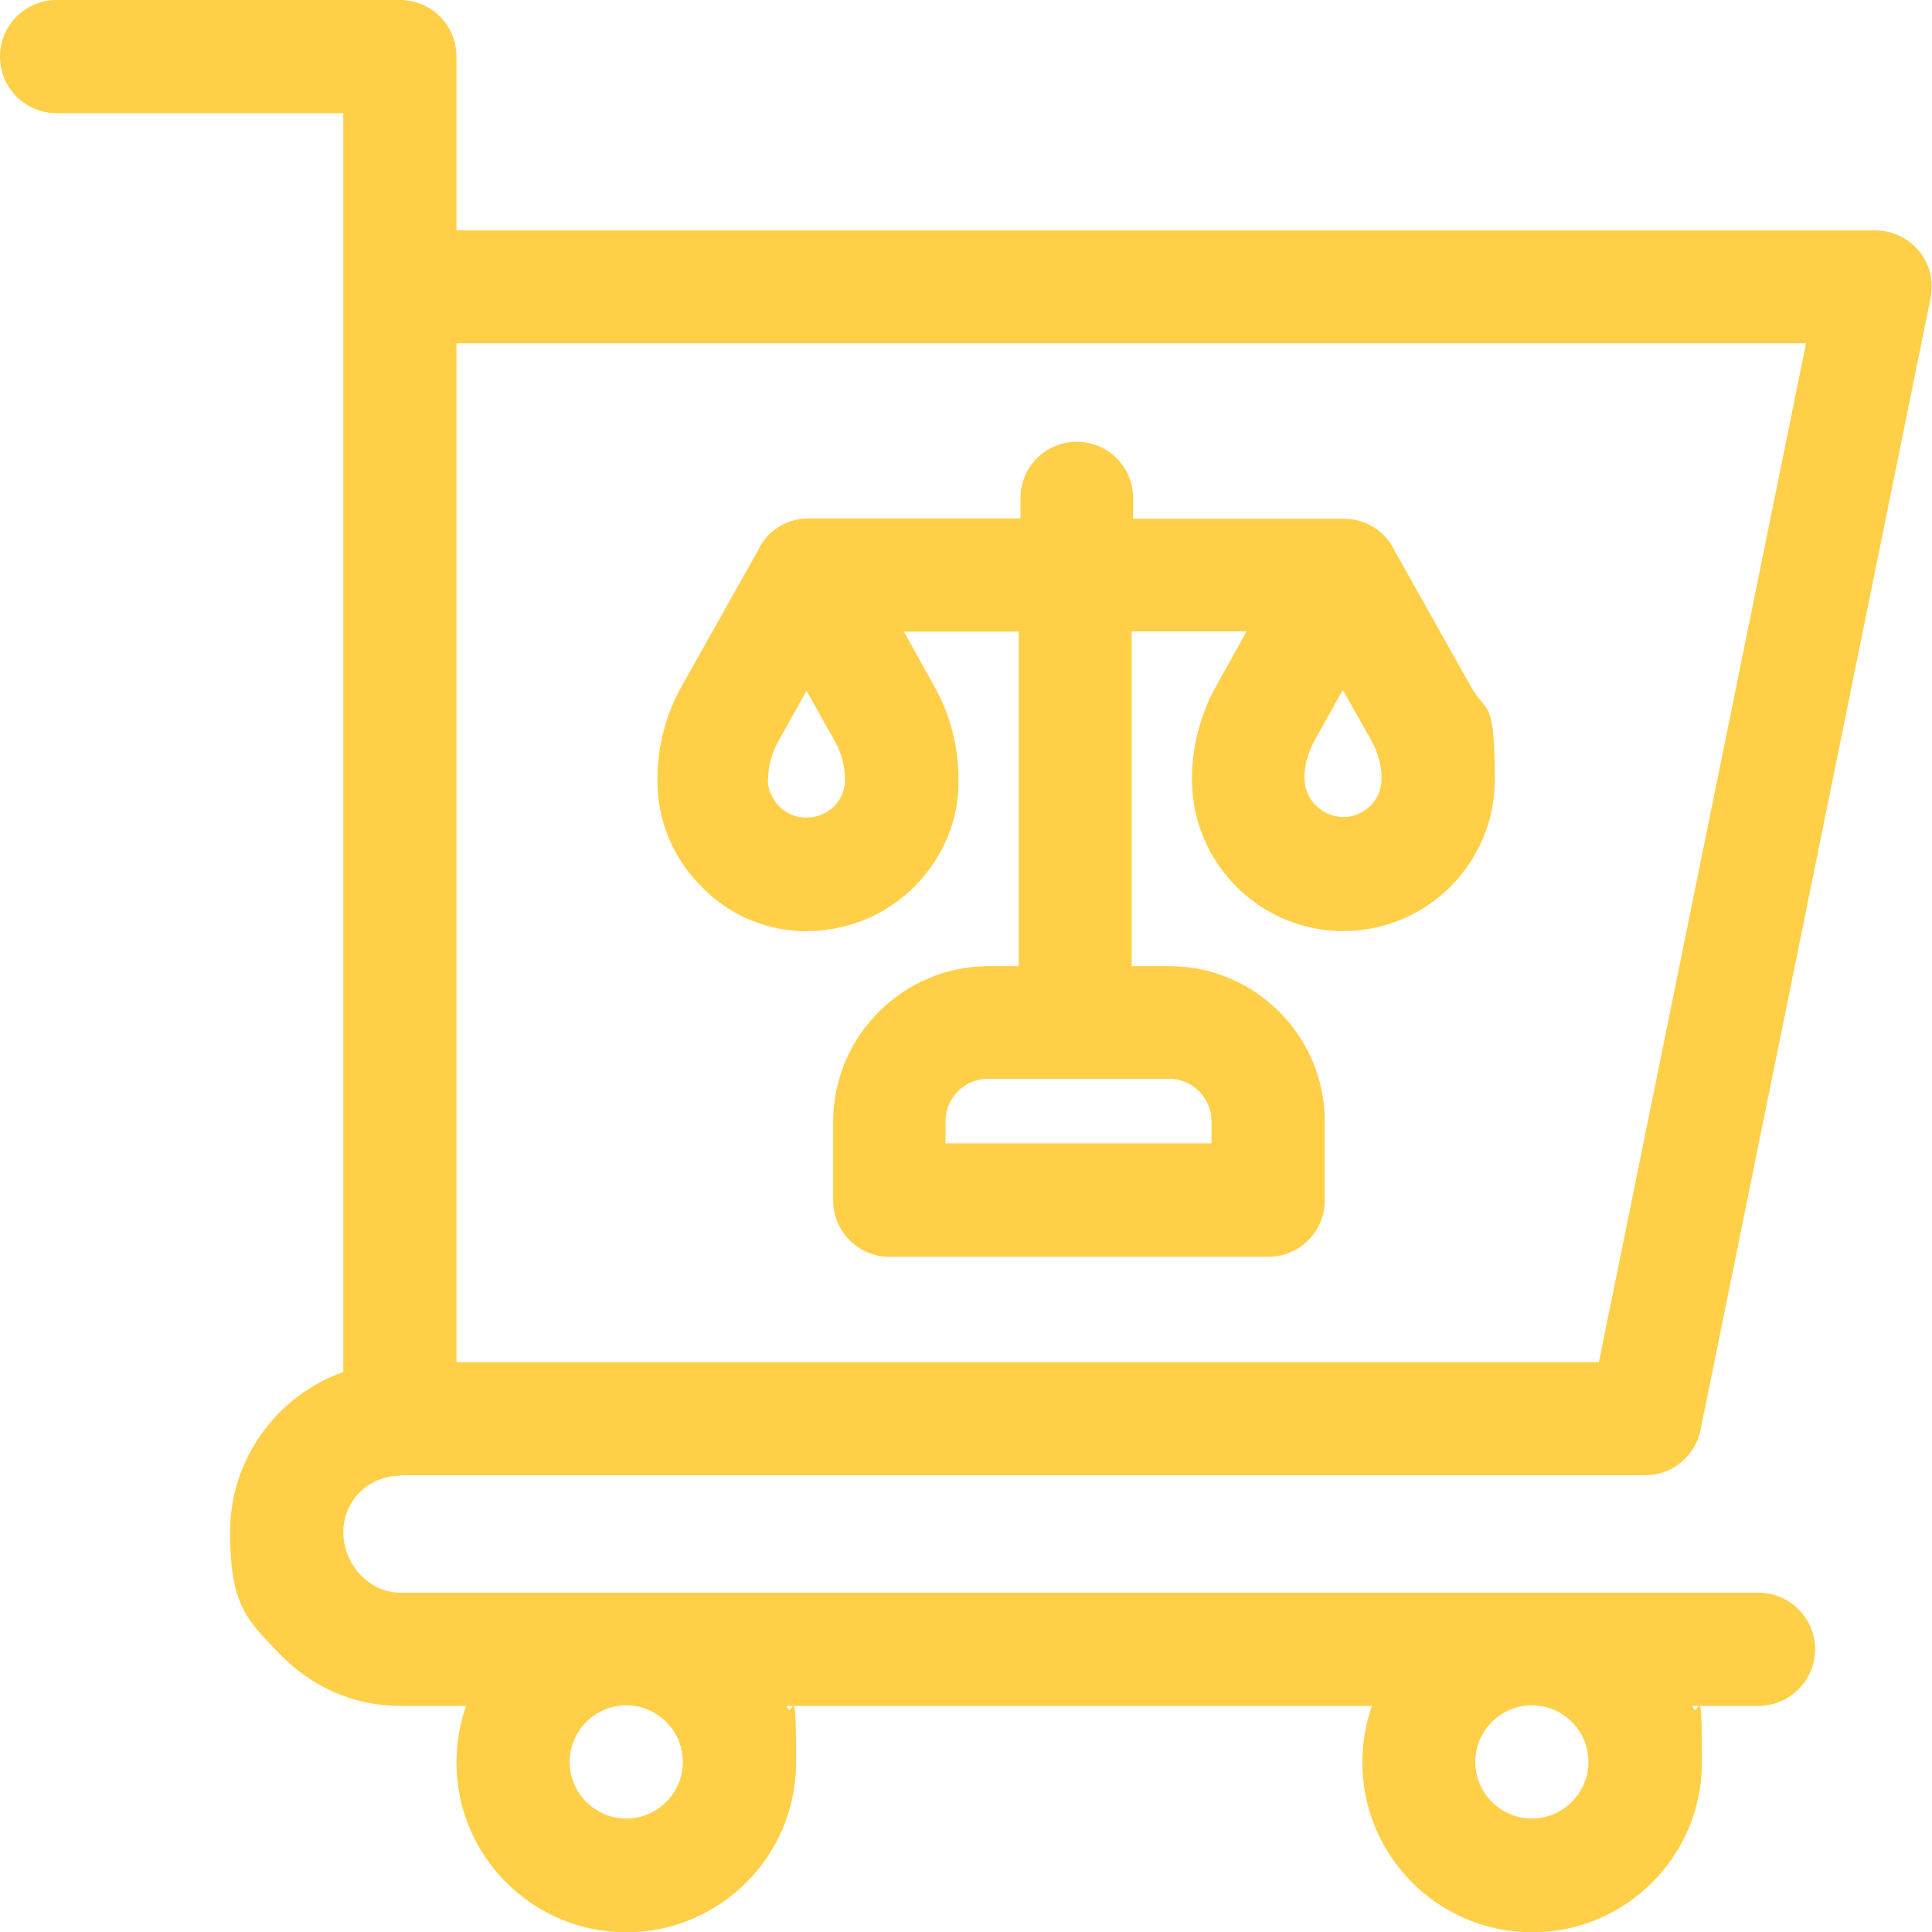 <svg xmlns="http://www.w3.org/2000/svg" width="54" height="54" viewBox="0 0 54 54" fill="none"><g clip-path="url(#clip0_37_245)"><path d="M11.177 41.234H45.98C46.731 41.234 47.38 40.704 47.53 39.968L53.96 8.329C54.055 7.862 53.937 7.38 53.636 7.016C53.336 6.652 52.885 6.439 52.41 6.439H12.758V1.582C12.758 0.704 12.055 0 11.177 0H1.582C0.712 0 0 0.704 0 1.582C0 2.46 0.712 3.164 1.582 3.164H9.595V38.347C7.752 39.003 6.431 40.759 6.431 42.824C6.431 44.888 6.913 45.283 7.799 46.209C8.701 47.158 9.903 47.68 11.177 47.68H13.027C12.853 48.178 12.758 48.708 12.758 49.262C12.758 51.88 14.886 54.008 17.504 54.008C20.122 54.008 22.25 51.88 22.25 49.262C22.25 46.644 22.155 48.178 21.981 47.68H38.347C38.172 48.178 38.078 48.708 38.078 49.262C38.078 51.88 40.205 54.008 42.824 54.008C45.442 54.008 47.569 51.88 47.569 49.262C47.569 46.644 47.474 48.178 47.3 47.68H49.151C50.021 47.68 50.733 46.968 50.733 46.098C50.733 45.228 50.021 44.516 49.151 44.516H11.177C10.33 44.516 9.595 43.725 9.595 42.831C9.595 41.938 10.306 41.249 11.177 41.249V41.234ZM19.086 49.246C19.086 50.116 18.374 50.828 17.504 50.828C16.634 50.828 15.922 50.116 15.922 49.246C15.922 48.376 16.634 47.664 17.504 47.664C18.374 47.664 19.086 48.376 19.086 49.246ZM44.398 49.246C44.398 50.116 43.686 50.828 42.816 50.828C41.946 50.828 41.234 50.116 41.234 49.246C41.234 48.376 41.946 47.664 42.816 47.664C43.686 47.664 44.398 48.376 44.398 49.246ZM44.69 38.07H12.758V9.595H50.48L44.69 38.07Z" fill="#FFCF47"></path><path d="M22.559 26.023C23.69 26.023 24.758 25.58 25.565 24.773C26.371 23.959 26.806 22.899 26.791 21.799C26.791 20.866 26.553 19.964 26.118 19.189L25.264 17.655H28.475V27.004H27.637C25.24 27.004 23.287 28.958 23.287 31.354V33.553C23.287 34.423 23.991 35.127 24.861 35.127H35.452C36.322 35.127 37.026 34.423 37.026 33.553V31.354C37.034 28.958 35.08 27.004 32.683 27.004H31.631V17.647H34.843L33.989 19.181C33.546 19.972 33.316 20.874 33.316 21.791C33.316 24.125 35.215 26.023 37.548 26.023C39.881 26.023 41.78 24.125 41.78 21.791C41.78 19.458 41.542 19.964 41.107 19.181L38.972 15.377C38.711 14.839 38.165 14.499 37.564 14.499H31.671V13.921C31.671 13.051 30.967 12.347 30.097 12.347C29.227 12.347 28.523 13.051 28.523 13.921V14.491H22.598C21.982 14.491 21.444 14.831 21.191 15.377L19.047 19.189C18.604 19.98 18.375 20.882 18.375 21.791C18.367 22.915 18.802 23.982 19.608 24.781C20.384 25.588 21.444 26.031 22.575 26.031L22.559 26.023ZM36.456 21.776C36.456 21.404 36.559 21.024 36.741 20.7L37.532 19.284L38.331 20.7C38.521 21.04 38.616 21.396 38.616 21.768C38.616 22.361 38.133 22.835 37.548 22.835C36.963 22.835 36.464 22.353 36.464 21.768L36.456 21.776ZM27.621 30.152H32.675C33.332 30.152 33.862 30.69 33.862 31.338V31.956H26.427V31.338C26.427 30.682 26.965 30.152 27.613 30.152H27.621ZM21.467 21.799C21.467 21.428 21.57 21.048 21.752 20.724L22.543 19.308L23.342 20.732C23.524 21.056 23.619 21.428 23.619 21.807C23.619 22.068 23.516 22.329 23.318 22.535C23.105 22.741 22.836 22.851 22.535 22.851C22.235 22.851 21.989 22.741 21.784 22.543C21.578 22.337 21.459 22.068 21.459 21.784L21.467 21.799Z" fill="#FFCF47"></path></g><defs><clipPath id="clip0_37_245"><rect width="54" height="54" fill="white"></rect></clipPath></defs></svg>